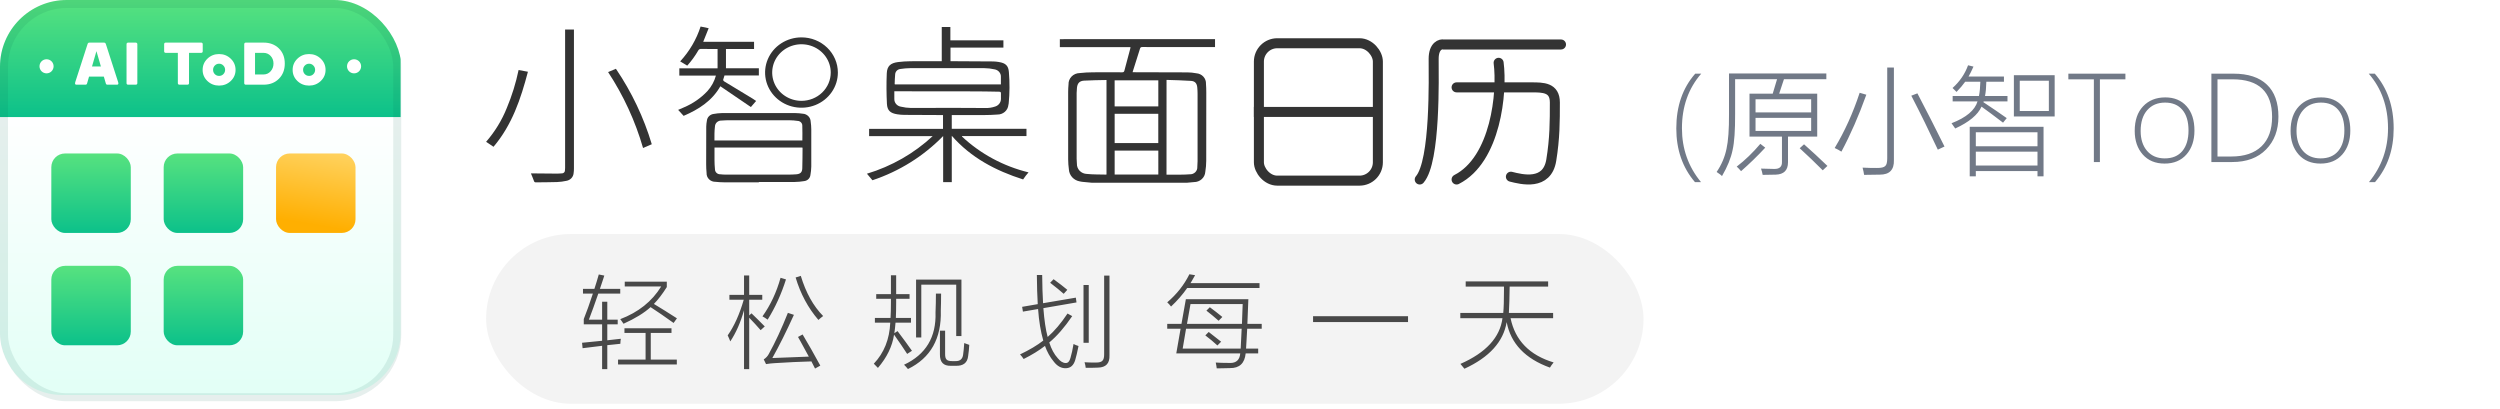 <svg width="324" height="53" viewBox="0 0 324 53" fill="none" xmlns="http://www.w3.org/2000/svg">
<g clip-path="url(#clip0_128_392)">
<rect width="52" height="52" rx="8.653" fill="white"/>
<g filter="url(#filter0_d_128_392)">
<path d="M0 43.876C0 48.319 3.601 51.92 8.044 51.92H43.874C48.317 51.92 51.918 48.319 51.918 43.876V15.175H0V43.876Z" fill="url(#paint0_linear_128_392)"/>
</g>
<path d="M0 15.173H51.918V1.33514e-05H0V15.173Z" fill="url(#paint1_linear_128_392)"/>
<g filter="url(#filter1_i_128_392)">
<ellipse cx="6.033" cy="8.776" rx="0.914" ry="0.914" fill="white"/>
</g>
<g filter="url(#filter2_i_128_392)">
<ellipse cx="45.887" cy="8.777" rx="0.914" ry="0.914" fill="white"/>
</g>
<path d="M9.726 10.812C9.726 10.766 9.734 10.714 9.749 10.656L11.346 5.72C11.382 5.588 11.461 5.522 11.586 5.522H13.479C13.604 5.522 13.685 5.588 13.723 5.72L15.316 10.656C15.331 10.714 15.34 10.766 15.343 10.812C15.343 10.921 15.283 10.975 15.164 10.975H13.901C13.803 10.975 13.738 10.913 13.707 10.789L13.457 9.926H11.54L11.293 10.789C11.262 10.913 11.196 10.975 11.095 10.975H9.905C9.786 10.975 9.726 10.921 9.726 10.812ZM11.924 8.614H13.076L12.498 6.629L11.924 8.614ZM16.399 10.781V5.712C16.399 5.661 16.418 5.617 16.456 5.579C16.497 5.541 16.542 5.522 16.593 5.522H17.605C17.655 5.522 17.7 5.541 17.738 5.579C17.778 5.615 17.799 5.659 17.799 5.712V10.781C17.799 10.839 17.781 10.886 17.745 10.922C17.71 10.957 17.663 10.975 17.605 10.975H16.593C16.535 10.975 16.488 10.957 16.452 10.922C16.417 10.884 16.399 10.837 16.399 10.781ZM21.273 6.651V5.72C21.273 5.661 21.29 5.615 21.326 5.579C21.364 5.541 21.412 5.522 21.47 5.522H26.079C26.138 5.522 26.184 5.541 26.22 5.579C26.256 5.615 26.273 5.661 26.273 5.72V6.651C26.273 6.71 26.256 6.758 26.22 6.796C26.184 6.831 26.138 6.849 26.079 6.849H24.497V10.781C24.497 10.839 24.48 10.886 24.444 10.922C24.409 10.957 24.362 10.975 24.303 10.975H23.246C23.188 10.975 23.14 10.957 23.102 10.922C23.066 10.884 23.049 10.837 23.049 10.781V6.849H21.47C21.412 6.849 21.364 6.831 21.326 6.796C21.29 6.758 21.273 6.71 21.273 6.651ZM26.261 9.059C26.261 8.488 26.468 8.004 26.881 7.606C27.297 7.205 27.8 7.005 28.391 7.005C28.984 7.005 29.488 7.205 29.904 7.606C30.32 8.004 30.528 8.488 30.528 9.059C30.528 9.624 30.32 10.104 29.904 10.5C29.488 10.895 28.984 11.093 28.391 11.093C27.8 11.093 27.297 10.895 26.881 10.5C26.468 10.104 26.261 9.624 26.261 9.059ZM27.839 8.492C27.69 8.647 27.615 8.833 27.615 9.051C27.615 9.269 27.69 9.455 27.839 9.61C27.991 9.762 28.176 9.838 28.394 9.838C28.612 9.838 28.796 9.762 28.946 9.61C29.098 9.455 29.174 9.269 29.174 9.051C29.174 8.833 29.098 8.647 28.946 8.492C28.796 8.335 28.612 8.256 28.394 8.256C28.176 8.256 27.991 8.335 27.839 8.492ZM31.652 10.781V5.712C31.652 5.661 31.672 5.617 31.71 5.579C31.748 5.541 31.793 5.522 31.846 5.522H34.166C34.97 5.522 35.628 5.772 36.14 6.271C36.652 6.771 36.908 7.426 36.908 8.237C36.908 9.046 36.652 9.705 36.14 10.215C35.63 10.722 34.972 10.975 34.166 10.975H31.846C31.788 10.975 31.741 10.957 31.706 10.922C31.67 10.884 31.652 10.837 31.652 10.781ZM33.052 9.652H34.136C34.516 9.652 34.829 9.514 35.075 9.237C35.321 8.958 35.444 8.625 35.444 8.237C35.444 7.847 35.322 7.518 35.079 7.252C34.835 6.984 34.521 6.849 34.136 6.849H33.052V9.652ZM37.926 9.059C37.926 8.488 38.133 8.004 38.546 7.606C38.962 7.205 39.465 7.005 40.056 7.005C40.649 7.005 41.154 7.205 41.569 7.606C41.985 8.004 42.193 8.488 42.193 9.059C42.193 9.624 41.985 10.104 41.569 10.5C41.154 10.895 40.649 11.093 40.056 11.093C39.465 11.093 38.962 10.895 38.546 10.5C38.133 10.104 37.926 9.624 37.926 9.059ZM39.504 8.492C39.355 8.647 39.28 8.833 39.28 9.051C39.28 9.269 39.355 9.455 39.504 9.61C39.657 9.762 39.842 9.838 40.06 9.838C40.278 9.838 40.461 9.762 40.611 9.61C40.763 9.455 40.839 9.269 40.839 9.051C40.839 8.833 40.763 8.647 40.611 8.492C40.461 8.335 40.278 8.256 40.06 8.256C39.842 8.256 39.657 8.335 39.504 8.492Z" fill="white"/>
<rect x="6.651" y="19.89" width="10.299" height="10.299" rx="1.776" fill="url(#paint2_linear_128_392)"/>
<rect x="6.651" y="34.452" width="10.299" height="10.299" rx="1.776" fill="url(#paint3_linear_128_392)"/>
<rect x="21.213" y="19.89" width="10.299" height="10.299" rx="1.776" fill="url(#paint4_linear_128_392)"/>
<rect x="21.213" y="34.452" width="10.299" height="10.299" rx="1.776" fill="url(#paint5_linear_128_392)"/>
<rect x="35.776" y="19.89" width="10.299" height="10.299" rx="1.776" fill="url(#paint6_linear_128_392)"/>
</g>
<rect x="0.519" y="0.519" width="50.962" height="50.962" rx="8.134" stroke="#046346" stroke-opacity="0.1" stroke-width="1.038"/>
<path opacity="0.7" d="M219.666 23.603C218.054 21.72 217.248 19.4 217.248 16.645C217.248 13.771 218.066 11.405 219.703 9.547H220.479C218.813 11.464 217.98 13.825 217.98 16.63C217.98 19.277 218.803 21.601 220.45 23.603H219.666ZM224.871 14.789C224.881 16.889 224.773 18.437 224.546 19.433C224.334 20.482 223.876 21.611 223.171 22.819C223.062 22.701 222.907 22.577 222.705 22.449C222.596 22.38 222.52 22.326 222.476 22.287C223.107 21.36 223.533 20.362 223.755 19.292C223.981 18.286 224.09 16.771 224.08 14.745V9.525H236.694V10.264H231.2L230.579 12.142H235.511V17.702H231.725V21.044C231.721 22.07 231.191 22.6 230.136 22.634C229.574 22.649 229.009 22.659 228.443 22.664C228.393 22.392 228.322 22.121 228.228 21.85C228.894 21.88 229.46 21.895 229.929 21.895C230.619 21.91 230.956 21.611 230.942 21V17.702H226.735V12.142H229.744L230.306 10.264H224.871V14.789ZM227.518 12.867V14.567H234.727V12.867H227.518ZM227.518 15.277V16.97H234.727V15.277H227.518ZM228.139 18.641L228.775 19.137C227.765 20.226 226.72 21.241 225.64 22.183C225.453 21.956 225.266 21.759 225.078 21.591C226.153 20.768 227.173 19.785 228.139 18.641ZM236.228 22.072C235.247 21.086 234.252 20.132 233.241 19.211L233.803 18.701C234.779 19.563 235.79 20.497 236.835 21.503L236.228 22.072ZM241.012 12.024L241.877 12.275C240.896 15.006 239.819 17.466 238.646 19.654C238.385 19.482 238.094 19.324 237.774 19.181C239.075 17.017 240.155 14.631 241.012 12.024ZM247.704 12.401L248.495 12.098C249.639 14.276 250.809 16.573 252.007 18.989L251.142 19.395C250.028 17.01 248.882 14.678 247.704 12.401ZM244.584 8.748H245.449V20.741C245.493 22.013 244.877 22.644 243.6 22.634C242.895 22.654 242.225 22.664 241.589 22.664C241.55 22.388 241.483 22.075 241.389 21.725C241.868 21.744 242.2 21.757 242.388 21.762C242.634 21.767 242.922 21.769 243.253 21.769C243.8 21.774 244.157 21.69 244.325 21.518C244.502 21.365 244.588 21.03 244.584 20.512V8.748ZM255.275 16.43H264.843V22.849H264.059V22.168H256.066V22.849H255.275V16.43ZM260.998 9.746H266.285V15.092H260.998V9.746ZM259.593 15.898C258.445 15.021 257.516 14.328 256.806 13.82C256.328 14.885 255.191 15.829 253.397 16.652C253.244 16.416 253.084 16.189 252.917 15.972C254.819 15.238 255.943 14.294 256.288 13.14H253.064V12.445H256.473C256.577 11.913 256.636 11.297 256.651 10.597H254.684C254.418 10.981 254.045 11.42 253.567 11.913C253.355 11.686 253.183 11.516 253.05 11.403C253.981 10.57 254.652 9.589 255.061 8.46L255.763 8.63C255.537 9.143 255.325 9.571 255.127 9.916H259.712V10.597H257.427C257.412 11.351 257.355 11.967 257.257 12.445H260.17V13.14H257.079C257.079 13.17 257.07 13.204 257.05 13.244C258.218 14.018 259.226 14.705 260.074 15.307L259.593 15.898ZM261.76 10.464V14.382H265.531V10.464H261.76ZM256.066 17.14V18.959H264.059V17.14H256.066ZM256.066 19.654V21.451H264.059V19.654H256.066ZM272.148 10.279V21H271.365V10.279H268.059V9.547H275.453V10.279H272.148ZM280.533 21.2C279.34 21.2 278.396 20.808 277.701 20.024C277.006 19.235 276.659 18.215 276.659 16.963C276.659 15.602 277.021 14.54 277.746 13.776C278.475 13.007 279.434 12.623 280.622 12.623C281.785 12.623 282.704 13.005 283.38 13.769C284.06 14.528 284.4 15.58 284.4 16.926C284.4 18.198 284.055 19.228 283.365 20.017C282.675 20.805 281.731 21.2 280.533 21.2ZM280.592 13.296C279.626 13.296 278.857 13.621 278.285 14.271C277.713 14.917 277.428 15.819 277.428 16.978C277.428 18.047 277.706 18.907 278.263 19.558C278.825 20.204 279.589 20.527 280.555 20.527C281.541 20.527 282.3 20.209 282.833 19.573C283.365 18.932 283.631 18.045 283.631 16.911C283.631 15.748 283.365 14.856 282.833 14.235C282.305 13.608 281.558 13.296 280.592 13.296ZM286.596 21V9.547H289.458C291.36 9.547 292.807 10.022 293.798 10.974C294.789 11.92 295.284 13.3 295.284 15.114C295.284 16.859 294.752 18.277 293.687 19.366C292.627 20.455 291.163 21 289.295 21H286.596ZM287.387 10.279V20.283H289.184C290.88 20.283 292.183 19.842 293.095 18.959C294.007 18.077 294.463 16.805 294.463 15.144C294.463 11.9 292.755 10.279 289.339 10.279H287.387ZM300.733 21.2C299.541 21.2 298.597 20.808 297.902 20.024C297.206 19.235 296.859 18.215 296.859 16.963C296.859 15.602 297.221 14.54 297.946 13.776C298.675 13.007 299.634 12.623 300.822 12.623C301.985 12.623 302.905 13.005 303.58 13.769C304.26 14.528 304.6 15.58 304.6 16.926C304.6 18.198 304.255 19.228 303.565 20.017C302.875 20.805 301.931 21.2 300.733 21.2ZM300.793 13.296C299.826 13.296 299.057 13.621 298.486 14.271C297.914 14.917 297.628 15.819 297.628 16.978C297.628 18.047 297.906 18.907 298.463 19.558C299.025 20.204 299.789 20.527 300.756 20.527C301.741 20.527 302.501 20.209 303.033 19.573C303.565 18.932 303.831 18.045 303.831 16.911C303.831 15.748 303.565 14.856 303.033 14.235C302.505 13.608 301.759 13.296 300.793 13.296ZM307.802 23.603H307.018C308.665 21.601 309.488 19.277 309.488 16.63C309.488 13.825 308.655 11.464 306.989 9.547H307.772C309.404 11.415 310.22 13.781 310.22 16.645C310.22 19.41 309.414 21.73 307.802 23.603Z" fill="#354154"/>
<path d="M137.356 5.076V6.108H146.512C146.506 6.167 146.497 6.226 146.486 6.284C146.23 7.244 145.968 8.201 145.719 9.163C145.674 9.338 145.583 9.372 145.412 9.371C144.161 9.365 142.911 9.358 141.66 9.371C141.081 9.372 140.502 9.405 139.926 9.47C139.73 9.472 139.537 9.513 139.357 9.588C139.177 9.664 139.015 9.774 138.88 9.912C138.745 10.05 138.64 10.212 138.572 10.389C138.503 10.567 138.472 10.756 138.481 10.945C138.452 11.261 138.433 11.579 138.433 11.896C138.428 14.806 138.428 17.717 138.433 20.627C138.435 21.078 138.468 21.529 138.53 21.976C138.553 22.348 138.705 22.701 138.962 22.98C139.218 23.258 139.564 23.444 139.944 23.509C140.039 23.532 140.135 23.549 140.232 23.562C140.641 23.604 141.05 23.642 141.459 23.679H153.868C154.16 23.653 154.452 23.631 154.742 23.599C155.115 23.6 155.475 23.463 155.748 23.216C156.02 22.969 156.184 22.63 156.207 22.27C156.285 21.797 156.325 21.319 156.328 20.84C156.34 17.888 156.337 14.937 156.335 11.983C156.335 11.612 156.322 11.24 156.295 10.869C156.315 10.529 156.195 10.194 155.963 9.938C155.73 9.681 155.402 9.523 155.051 9.498C154.674 9.426 154.291 9.386 153.907 9.381C151.622 9.365 149.338 9.366 147.05 9.361H146.785C146.802 9.296 146.811 9.259 146.822 9.222C147.129 8.255 147.441 7.29 147.74 6.321C147.745 6.286 147.757 6.252 147.775 6.221C147.794 6.191 147.819 6.164 147.848 6.143C147.877 6.122 147.911 6.107 147.947 6.099C147.982 6.091 148.019 6.089 148.056 6.095C151.102 6.102 154.149 6.103 157.195 6.1H157.468V5.069L137.356 5.076ZM143.403 22.604C143.382 22.615 143.371 22.628 143.359 22.628C142.523 22.604 141.682 22.628 140.852 22.541C140.677 22.536 140.504 22.497 140.345 22.427C140.185 22.357 140.042 22.258 139.922 22.134C139.803 22.01 139.71 21.865 139.649 21.706C139.587 21.548 139.559 21.379 139.566 21.21C139.545 21.003 139.532 20.793 139.532 20.584C139.532 17.741 139.532 14.899 139.532 12.056C139.534 11.827 139.548 11.598 139.574 11.37C139.639 10.788 139.898 10.49 140.496 10.451C141.456 10.392 142.42 10.392 143.402 10.368L143.403 22.604ZM151.183 10.355C152.252 10.394 153.306 10.406 154.354 10.482C154.888 10.521 155.115 10.812 155.165 11.332C155.191 11.607 155.205 11.884 155.205 12.161C155.208 15.07 155.208 17.98 155.205 20.89C155.205 21.133 155.192 21.376 155.172 21.618C155.182 21.746 155.163 21.875 155.118 21.996C155.072 22.116 155.001 22.226 154.908 22.318C154.815 22.41 154.703 22.481 154.579 22.528C154.455 22.574 154.322 22.595 154.189 22.588C153.808 22.623 153.423 22.629 153.036 22.634C152.423 22.641 151.809 22.634 151.179 22.634L151.183 10.355ZM150.118 22.624H144.459V19.516H150.119L150.118 22.624ZM144.459 18.542V14.747H150.113V18.542H144.459ZM150.118 10.407V13.79H144.456V10.407H150.118Z" fill="#333333"/>
<path d="M124.691 17.63H133.031V16.691H123.349V14.913H123.605C124.926 14.913 126.246 14.92 127.567 14.911C128.133 14.906 128.699 14.892 129.262 14.845C129.618 14.85 129.962 14.725 130.227 14.494C130.491 14.264 130.655 13.946 130.687 13.603C130.703 13.538 130.716 13.471 130.726 13.404C130.857 12.059 130.867 10.705 130.753 9.358C130.692 8.508 130.324 8.173 129.448 8.035C129.207 7.993 128.964 7.969 128.719 7.963C126.966 7.948 125.212 7.941 123.459 7.932H123.185V6.173H130.042V5.231H123.168V3.495H122.052V7.932H121.778C120.514 7.932 119.249 7.921 117.984 7.937C117.447 7.942 116.91 7.978 116.377 8.045C115.414 8.169 114.967 8.563 114.926 9.502C114.869 10.815 114.879 12.134 114.945 13.447C114.99 14.335 115.387 14.671 116.305 14.816C116.608 14.863 116.915 14.888 117.222 14.889C118.787 14.902 120.352 14.905 121.917 14.911H122.215V16.698H112.636V17.639H120.878C118.467 19.882 115.549 21.55 112.355 22.513L113.068 23.361C116.558 22.197 119.703 20.231 122.232 17.631V23.606H123.351V17.598C125.847 20.451 129.047 22.121 132.596 23.255C132.717 23.079 132.821 22.927 132.933 22.781C133.045 22.636 133.176 22.488 133.297 22.339C130.05 21.546 127.075 19.944 124.668 17.692L124.691 17.63ZM116.013 9.636C116.022 9.46 116.095 9.294 116.219 9.166C116.344 9.038 116.512 8.958 116.692 8.94C117.112 8.874 117.537 8.839 117.962 8.833C121.168 8.825 124.375 8.825 127.581 8.833C128.02 8.837 128.457 8.888 128.885 8.985C129.131 9.022 129.354 9.149 129.508 9.339C129.662 9.528 129.736 9.767 129.716 10.008C129.727 10.31 129.716 10.613 129.716 10.938H115.979C115.967 10.919 115.947 10.902 115.948 10.886C115.967 10.469 115.967 10.053 116.012 9.636H116.013ZM122.789 13.976C121.218 13.976 119.646 14.004 118.075 13.992C117.623 13.984 117.172 13.927 116.733 13.821C116.496 13.779 116.282 13.656 116.13 13.474C115.978 13.293 115.899 13.065 115.905 12.831C115.895 12.509 115.905 12.186 115.905 11.831H116.942C120.182 11.834 123.423 11.838 126.663 11.842C127.605 11.842 128.548 11.875 129.49 11.885C129.672 11.885 129.733 11.952 129.723 12.127C129.71 12.355 129.733 12.586 129.723 12.814C129.723 13.029 129.655 13.239 129.527 13.414C129.399 13.59 129.219 13.723 129.009 13.795C128.582 13.947 128.129 14.016 127.674 13.998C126.04 13.993 124.415 13.976 122.787 13.976L122.789 13.976Z" fill="#333333"/>
<path d="M105.063 15.749C105.054 15.485 104.942 15.233 104.749 15.045C104.556 14.857 104.297 14.746 104.024 14.735C103.713 14.687 103.4 14.66 103.085 14.656C99.907 14.651 96.73 14.651 93.551 14.656C93.189 14.665 92.828 14.703 92.472 14.77C92.251 14.8 92.047 14.9 91.891 15.055C91.736 15.21 91.639 15.41 91.615 15.624C91.564 15.883 91.535 16.145 91.529 16.408C91.518 18.028 91.515 19.648 91.519 21.268C91.519 21.652 91.535 22.037 91.573 22.42C91.565 22.57 91.59 22.72 91.645 22.861C91.7 23.002 91.785 23.13 91.894 23.237C92.003 23.345 92.134 23.429 92.279 23.485C92.423 23.541 92.578 23.568 92.734 23.563C93.081 23.602 93.429 23.623 93.778 23.626C95.301 23.633 96.823 23.626 98.346 23.626V23.589C99.896 23.589 101.447 23.597 102.997 23.584C103.409 23.577 103.819 23.54 104.224 23.471C104.429 23.447 104.619 23.358 104.765 23.218C104.91 23.078 105.003 22.894 105.028 22.697C105.095 22.332 105.133 21.963 105.142 21.592C105.154 19.979 105.152 18.367 105.142 16.753C105.139 16.417 105.112 16.081 105.063 15.749ZM92.594 17.323C92.599 17.006 92.621 16.689 92.66 16.375C92.67 16.168 92.764 15.973 92.921 15.833C93.078 15.693 93.286 15.618 93.5 15.625C93.855 15.595 94.212 15.584 94.567 15.583C97.152 15.58 99.736 15.581 102.321 15.586C102.669 15.588 103.017 15.616 103.362 15.668C103.446 15.669 103.528 15.686 103.605 15.719C103.681 15.752 103.75 15.799 103.807 15.857C103.865 15.916 103.909 15.985 103.939 16.061C103.968 16.137 103.981 16.217 103.978 16.298C104.007 16.928 103.986 17.561 103.986 18.203H92.592C92.592 17.91 92.584 17.616 92.594 17.323ZM103.976 21.818C103.957 22.341 103.72 22.551 103.175 22.593C102.807 22.621 102.436 22.63 102.066 22.63C99.405 22.633 96.744 22.633 94.083 22.63C93.84 22.63 93.596 22.616 93.355 22.587C93.264 22.591 93.174 22.576 93.09 22.545C93.005 22.513 92.928 22.466 92.864 22.405C92.799 22.344 92.747 22.271 92.712 22.191C92.677 22.11 92.659 22.023 92.66 21.936C92.613 21.535 92.606 21.129 92.599 20.724C92.59 20.193 92.599 19.662 92.599 19.118H103.986C103.999 19.148 104.007 19.178 104.011 19.209C103.999 20.078 104.007 20.949 103.976 21.818Z" fill="#333333"/>
<path d="M93.359 11.181L97.313 13.872L97.994 13.085C97.837 12.979 97.704 12.881 97.562 12.795C96.32 12.042 95.074 11.293 93.837 10.537C93.803 10.517 93.775 10.489 93.755 10.456C93.735 10.423 93.723 10.387 93.719 10.349C93.767 10.157 93.825 9.968 93.893 9.782H98.348V8.851H94.085V6.347H97.726V5.417H91.138L91.843 3.657L90.798 3.438C90.26 5.109 89.357 6.649 88.151 7.954L89.066 8.508C89.607 7.907 90.083 7.253 90.486 6.558C90.518 6.486 90.573 6.426 90.644 6.387C90.715 6.349 90.797 6.333 90.877 6.344C91.345 6.357 91.813 6.348 92.281 6.348H92.997V8.857H88.041V9.795H92.783C92.582 10.541 92.203 11.232 91.677 11.812C90.827 12.713 89.79 13.43 88.633 13.917C88.39 14.028 88.14 14.131 87.887 14.241L88.598 15.016C90.543 14.182 92.269 13.089 93.359 11.181Z" fill="#333333"/>
<path d="M73.237 4.129C73.237 10.003 73.237 15.877 73.237 21.751C73.239 21.866 73.232 21.981 73.217 22.094C73.217 22.146 73.206 22.196 73.185 22.243C73.163 22.29 73.133 22.333 73.094 22.368C73.056 22.403 73.01 22.43 72.96 22.448C72.911 22.466 72.858 22.474 72.805 22.471C72.617 22.491 72.429 22.501 72.24 22.501C71.178 22.494 70.117 22.482 69.055 22.472C68.975 22.472 68.895 22.472 68.807 22.472C68.945 22.813 69.086 23.127 69.199 23.451C69.21 23.51 69.245 23.561 69.295 23.595C69.345 23.629 69.407 23.642 69.467 23.633C70.377 23.619 71.283 23.625 72.191 23.594C72.602 23.578 73.011 23.524 73.412 23.435C73.66 23.392 73.885 23.271 74.054 23.091C74.222 22.91 74.323 22.68 74.341 22.438C74.369 22.238 74.383 22.036 74.383 21.833C74.385 15.905 74.385 9.977 74.383 4.049V3.828H73.236L73.237 4.129Z" fill="#333333"/>
<path d="M103.863 4.844C102.93 4.846 102.018 5.115 101.244 5.617C100.469 6.119 99.866 6.832 99.511 7.666C99.156 8.499 99.064 9.416 99.248 10.3C99.431 11.184 99.882 11.995 100.543 12.631C101.204 13.268 102.045 13.7 102.96 13.874C103.876 14.048 104.824 13.956 105.685 13.61C106.546 13.263 107.281 12.678 107.798 11.927C108.315 11.177 108.59 10.295 108.588 9.393C108.585 8.184 108.085 7.026 107.199 6.173C106.313 5.32 105.113 4.842 103.863 4.844ZM103.863 13.069C103.112 13.068 102.38 12.851 101.757 12.447C101.134 12.043 100.649 11.47 100.363 10.8C100.077 10.13 100.003 9.393 100.15 8.682C100.298 7.971 100.66 7.318 101.191 6.806C101.722 6.294 102.399 5.946 103.135 5.805C103.87 5.665 104.633 5.738 105.326 6.016C106.019 6.294 106.61 6.765 107.027 7.368C107.443 7.971 107.665 8.68 107.664 9.405C107.663 10.378 107.262 11.31 106.549 11.997C105.837 12.684 104.871 13.07 103.864 13.069H103.863Z" fill="#333333"/>
<path d="M78.809 9.339C80.811 12.387 82.338 15.704 83.34 19.182L84.471 18.692C83.434 15.227 81.868 11.932 79.822 8.915L78.809 9.339Z" fill="#333333"/>
<path d="M65.683 13.991C65.045 15.586 64.138 17.068 63 18.378L63.959 19.024C66.367 16.186 67.498 12.802 68.418 9.299L67.21 9.073C66.859 10.755 66.349 12.401 65.683 13.991Z" fill="#333333"/>
<path d="M162.504 14.506H178.425" stroke="#333333" stroke-width="1.298"/>
<rect x="163.153" y="5.604" width="15.419" height="17.807" rx="2.379" stroke="#333333" stroke-width="1.298"/>
<path d="M202.306 5.766H187.092C186.748 5.678 185.802 5.912 185.802 7.622C185.802 10.008 186.06 20.877 183.997 23.263" stroke="#333333" stroke-width="1.298" stroke-linecap="round"/>
<path d="M188.773 11.322H198.453C199.981 11.322 201.51 11.322 201.51 13.278C201.51 15.723 201.51 17.911 201.044 20.763C200.5 24.098 197.207 23.257 195.812 22.901" stroke="#333333" stroke-width="1.298" stroke-linecap="round"/>
<path d="M194.222 8.139C194.722 11.949 193.859 20.681 188.773 23.263" stroke="#333333" stroke-width="1.298" stroke-linecap="round"/>
<rect x="63" y="30.327" width="150" height="22" rx="11" fill="black" fill-opacity="0.05"/>
<path opacity="0.7" d="M75.504 45.127L75.435 44.423C76.267 44.352 77.133 44.265 78.033 44.163V42.034H75.656V41.349C76.003 40.492 76.396 39.393 76.835 38.054H75.555V37.439H77.032C77.239 36.81 77.429 36.186 77.602 35.57L78.318 35.715C78.28 35.834 78.223 36.011 78.147 36.248C77.982 36.763 77.849 37.16 77.748 37.439H80.384V38.054H77.539C77.095 39.343 76.689 40.467 76.322 41.426H78.033V39.106H78.705V41.426H80.055V42.034H78.705V44.1C79.474 44.02 80.059 43.954 80.46 43.904C80.427 44.073 80.405 44.29 80.397 44.556C80.224 44.578 79.964 44.605 79.617 44.639C79.208 44.681 78.903 44.713 78.705 44.734V47.839H78.033V44.816C77.154 44.918 76.311 45.021 75.504 45.127ZM80.929 42.541H87.026V43.149H84.339V46.603H87.717V47.231H80.099V46.603H83.667V43.149H80.929V42.541ZM87.299 41.856C86.15 41.033 85.154 40.348 84.314 39.803C83.498 40.551 82.33 41.269 80.809 41.958C80.758 41.878 80.661 41.738 80.517 41.54C80.458 41.459 80.414 41.4 80.384 41.362C82.734 40.471 84.502 39.059 85.689 37.129H80.967V36.508H86.418V37.205C85.86 38.092 85.302 38.821 84.745 39.391C85.64 39.928 86.635 40.549 87.73 41.255L87.299 41.856ZM94.645 44.246C94.552 43.992 94.44 43.733 94.309 43.466C95.158 42.258 95.851 40.718 96.388 38.846H94.531V38.219H96.425V35.703H97.097V38.219H98.79V38.846H97.097V40.88L97.395 40.608C97.961 41.149 98.534 41.715 99.113 42.306L98.58 42.788C98.12 42.26 97.625 41.724 97.097 41.178V47.839H96.425V40.209C95.982 41.785 95.388 43.13 94.645 44.246ZM105.628 47.763C105.522 47.552 105.366 47.244 105.159 46.838C103.663 46.88 102.094 46.954 100.45 47.06C100.044 47.081 99.653 47.123 99.278 47.187L98.98 46.578C99.267 46.392 99.484 46.16 99.632 45.881C100.477 44.356 101.303 42.577 102.11 40.545L102.89 40.804C101.922 42.942 100.991 44.808 100.095 46.401C102.123 46.325 103.699 46.263 104.823 46.217C104.595 45.794 104.246 45.156 103.777 44.303C103.621 44.024 103.503 43.813 103.422 43.669L104.018 43.346C104.707 44.491 105.471 45.837 106.312 47.383L105.628 47.763ZM103.112 35.962L103.784 35.753C104.443 37.934 105.408 39.668 106.68 40.957C106.481 41.105 106.276 41.273 106.065 41.464C104.726 39.904 103.741 38.071 103.112 35.962ZM101.16 36.001L101.863 36.21C101.263 38.111 100.471 39.85 99.487 41.426C99.254 41.257 99.03 41.115 98.815 41.001C99.858 39.539 100.64 37.872 101.16 36.001ZM113.386 41.204H115.414C115.448 40.676 115.464 39.998 115.464 39.169V38.726H113.557V38.117H115.464V35.677H116.143V38.117H117.879V38.726H116.143V39.182C116.143 39.921 116.13 40.595 116.105 41.204H118.063V41.819H116.06C116.022 42.309 115.971 42.763 115.908 43.181L116.32 42.909C117.038 43.855 117.661 44.706 118.19 45.463L117.569 45.868C117.125 45.18 116.559 44.347 115.87 43.371C115.642 44.884 114.945 46.32 113.779 47.681C113.652 47.537 113.474 47.355 113.246 47.136C114.573 45.737 115.283 43.965 115.376 41.819H113.386V41.204ZM118.722 36.235H124.603V43.555H123.925V36.894H119.4V43.739H118.722V36.235ZM121.295 38.054H121.967C121.963 39.005 121.95 39.731 121.929 40.234C122.035 43.864 120.615 46.394 117.67 47.827C117.497 47.611 117.328 47.425 117.163 47.269C119.99 45.951 121.35 43.688 121.244 40.481C121.278 39.704 121.295 38.895 121.295 38.054ZM121.815 42.852H122.487V45.881C122.482 46.236 122.548 46.477 122.683 46.603C122.81 46.739 123.053 46.804 123.412 46.8H123.824C124.398 46.817 124.728 46.553 124.813 46.008C124.872 45.623 124.922 45.108 124.965 44.461C125.243 44.571 125.461 44.649 125.617 44.696C125.592 45.19 125.543 45.672 125.472 46.141C125.379 47.024 124.834 47.446 123.837 47.408H123.228C122.265 47.434 121.794 46.933 121.815 45.906V42.852ZM132.665 46.527C132.522 46.308 132.365 46.109 132.196 45.932C133.413 45.353 134.417 44.755 135.207 44.138C134.869 42.959 134.645 41.597 134.535 40.05L132.57 40.386L132.469 39.765L134.491 39.416C134.427 38.36 134.389 37.101 134.377 35.639H135.067C135.08 37.05 135.118 38.269 135.181 39.296L139.428 38.574L139.516 39.195L135.22 39.936C135.342 41.512 135.528 42.757 135.777 43.669C136.656 42.904 137.514 41.892 138.35 40.633L138.959 40.969C137.97 42.423 136.979 43.561 135.986 44.385C136.253 45.234 136.62 45.915 137.089 46.426C137.427 46.84 137.769 47.047 138.116 47.047C138.412 47.056 138.619 46.83 138.737 46.369C138.885 45.87 139.016 45.275 139.13 44.582C139.312 44.679 139.527 44.766 139.776 44.842C139.624 45.611 139.481 46.221 139.345 46.673C139.138 47.349 138.745 47.698 138.167 47.719C137.558 47.753 137.022 47.463 136.557 46.851C136.084 46.285 135.708 45.611 135.429 44.829C134.651 45.429 133.73 45.995 132.665 46.527ZM143.097 35.715H143.788V46.046C143.83 47.094 143.328 47.626 142.28 47.643C142.132 47.651 141.933 47.658 141.684 47.662C141.561 47.666 141.422 47.668 141.266 47.668C141.13 47.668 140.945 47.668 140.708 47.668C140.683 47.423 140.632 47.182 140.556 46.946C140.759 46.963 140.972 46.973 141.196 46.977C141.302 46.982 141.418 46.984 141.545 46.984C141.654 46.984 141.817 46.984 142.033 46.984C142.447 46.988 142.725 46.912 142.869 46.756C143.025 46.612 143.101 46.333 143.097 45.919V35.715ZM141.101 44.423H140.423V36.932H141.101V44.423ZM136.1 36.647L136.544 36.184C137.279 36.721 137.873 37.179 138.325 37.56L137.856 38.079C137.425 37.695 136.84 37.217 136.1 36.647ZM152.446 45.799L153.004 42.604H151.273V41.971H153.118L153.688 38.776H161.788C161.775 39.123 161.754 39.655 161.724 40.373C161.695 41.092 161.674 41.624 161.661 41.971H163.518V42.604H161.636C161.619 42.955 161.591 43.456 161.553 44.106C161.524 44.605 161.502 44.962 161.49 45.178H163.061V45.799H161.439C161.312 47.087 160.632 47.723 159.398 47.706C159.107 47.715 158.836 47.721 158.587 47.725C158.469 47.73 158.342 47.732 158.207 47.732C158.093 47.732 157.92 47.732 157.687 47.732C157.658 47.482 157.615 47.233 157.56 46.984C157.996 47.017 158.562 47.034 159.259 47.034C159.314 47.039 159.375 47.041 159.443 47.041C160.233 47.041 160.664 46.627 160.736 45.799H152.446ZM160.793 45.178C160.801 45.042 160.812 44.827 160.824 44.531C160.871 43.716 160.902 43.073 160.919 42.604H153.713L153.276 45.178H160.793ZM154.29 39.404L153.834 41.971H160.957C160.974 41.62 160.993 41.094 161.014 40.392C161.031 39.949 161.044 39.619 161.052 39.404H154.29ZM151.768 39.727C151.607 39.516 151.442 39.334 151.273 39.182C152.511 38.126 153.468 36.913 154.144 35.544L154.886 35.665C154.793 35.842 154.643 36.104 154.436 36.45C154.373 36.556 154.324 36.636 154.29 36.691H163.233V37.325H153.859C153.28 38.162 152.583 38.962 151.768 39.727ZM156.35 40.259L156.794 39.816C157.343 40.221 157.884 40.642 158.416 41.077L157.934 41.571C157.423 41.119 156.895 40.682 156.35 40.259ZM156.21 43.466L156.648 43.023C157.282 43.504 157.818 43.925 158.258 44.284L157.776 44.772C157.298 44.333 156.777 43.897 156.21 43.466ZM170.173 40.982H182.481V41.736H170.173V40.982ZM189.789 47.789C189.645 47.599 189.472 47.389 189.269 47.161C192.577 45.708 194.394 43.735 194.719 41.242H189.256V40.557H194.821C194.884 39.932 194.916 38.918 194.916 37.515C194.916 37.35 194.916 37.226 194.916 37.141H189.953V36.469H200.639V37.141H195.651C195.634 38.553 195.6 39.691 195.55 40.557H201.285V41.242H195.771C196.363 44.115 198.222 46.025 201.349 46.971C201.137 47.233 200.979 47.457 200.873 47.643C197.662 46.485 195.792 44.52 195.264 41.749C194.838 44.297 193.012 46.31 189.789 47.789Z" fill="black"/>
<defs>
<filter id="filter0_d_128_392" x="-9.141" y="5.303" width="70.2" height="55.027" filterUnits="userSpaceOnUse" color-interpolation-filters="sRGB">
<feFlood flood-opacity="0" result="BackgroundImageFix"/>
<feColorMatrix in="SourceAlpha" type="matrix" values="0 0 0 0 0 0 0 0 0 0 0 0 0 0 0 0 0 0 127 0" result="hardAlpha"/>
<feOffset dy="-0.731"/>
<feGaussianBlur stdDeviation="4.57"/>
<feComposite in2="hardAlpha" operator="out"/>
<feColorMatrix type="matrix" values="0 0 0 0 0.024 0 0 0 0 0.385 0 0 0 0 0.275 0 0 0 0.3 0"/>
<feBlend mode="normal" in2="BackgroundImageFix" result="effect1_dropShadow_128_392"/>
<feBlend mode="normal" in="SourceGraphic" in2="effect1_dropShadow_128_392" result="shape"/>
</filter>
<filter id="filter1_i_128_392" x="5.119" y="7.862" width="1.828" height="1.828" filterUnits="userSpaceOnUse" color-interpolation-filters="sRGB">
<feFlood flood-opacity="0" result="BackgroundImageFix"/>
<feBlend mode="normal" in="SourceGraphic" in2="BackgroundImageFix" result="shape"/>
<feColorMatrix in="SourceAlpha" type="matrix" values="0 0 0 0 0 0 0 0 0 0 0 0 0 0 0 0 0 0 127 0" result="hardAlpha"/>
<feOffset dy="-0.183"/>
<feComposite in2="hardAlpha" operator="arithmetic" k2="-1" k3="1"/>
<feColorMatrix type="matrix" values="0 0 0 0 0.326 0 0 0 0 1 0 0 0 0 0.609 0 0 0 1 0"/>
<feBlend mode="normal" in2="shape" result="effect1_innerShadow_128_392"/>
</filter>
<filter id="filter2_i_128_392" x="44.973" y="7.863" width="1.828" height="1.828" filterUnits="userSpaceOnUse" color-interpolation-filters="sRGB">
<feFlood flood-opacity="0" result="BackgroundImageFix"/>
<feBlend mode="normal" in="SourceGraphic" in2="BackgroundImageFix" result="shape"/>
<feColorMatrix in="SourceAlpha" type="matrix" values="0 0 0 0 0 0 0 0 0 0 0 0 0 0 0 0 0 0 127 0" result="hardAlpha"/>
<feOffset dy="-0.183"/>
<feComposite in2="hardAlpha" operator="arithmetic" k2="-1" k3="1"/>
<feColorMatrix type="matrix" values="0 0 0 0 0.326 0 0 0 0 1 0 0 0 0 0.609 0 0 0 1 0"/>
<feBlend mode="normal" in2="shape" result="effect1_innerShadow_128_392"/>
</filter>
<linearGradient id="paint0_linear_128_392" x1="25.959" y1="51.92" x2="25.959" y2="15.175" gradientUnits="userSpaceOnUse">
<stop stop-color="#E2FFF6"/>
<stop offset="1" stop-color="white"/>
</linearGradient>
<linearGradient id="paint1_linear_128_392" x1="31.444" y1="1.33514e-05" x2="31.444" y2="15.173" gradientUnits="userSpaceOnUse">
<stop stop-color="#57E27F"/>
<stop offset="1" stop-color="#0CC18A"/>
</linearGradient>
<linearGradient id="paint2_linear_128_392" x1="11.801" y1="19.89" x2="11.801" y2="30.189" gradientUnits="userSpaceOnUse">
<stop stop-color="#57E27F"/>
<stop offset="1" stop-color="#0CC18A"/>
</linearGradient>
<linearGradient id="paint3_linear_128_392" x1="11.801" y1="34.452" x2="11.801" y2="44.751" gradientUnits="userSpaceOnUse">
<stop stop-color="#57E27F"/>
<stop offset="1" stop-color="#0CC18A"/>
</linearGradient>
<linearGradient id="paint4_linear_128_392" x1="26.363" y1="19.89" x2="26.363" y2="30.189" gradientUnits="userSpaceOnUse">
<stop stop-color="#57E27F"/>
<stop offset="1" stop-color="#0CC18A"/>
</linearGradient>
<linearGradient id="paint5_linear_128_392" x1="26.363" y1="34.452" x2="26.363" y2="44.751" gradientUnits="userSpaceOnUse">
<stop stop-color="#57E27F"/>
<stop offset="1" stop-color="#0CC18A"/>
</linearGradient>
<linearGradient id="paint6_linear_128_392" x1="45.981" y1="19.89" x2="44.342" y2="29.742" gradientUnits="userSpaceOnUse">
<stop stop-color="#FFD361"/>
<stop offset="1" stop-color="#FFAF01"/>
<stop offset="1" stop-color="#FFAF01"/>
</linearGradient>
<clipPath id="clip0_128_392">
<rect width="52" height="52" rx="8.653" fill="white"/>
</clipPath>
</defs>
</svg>
